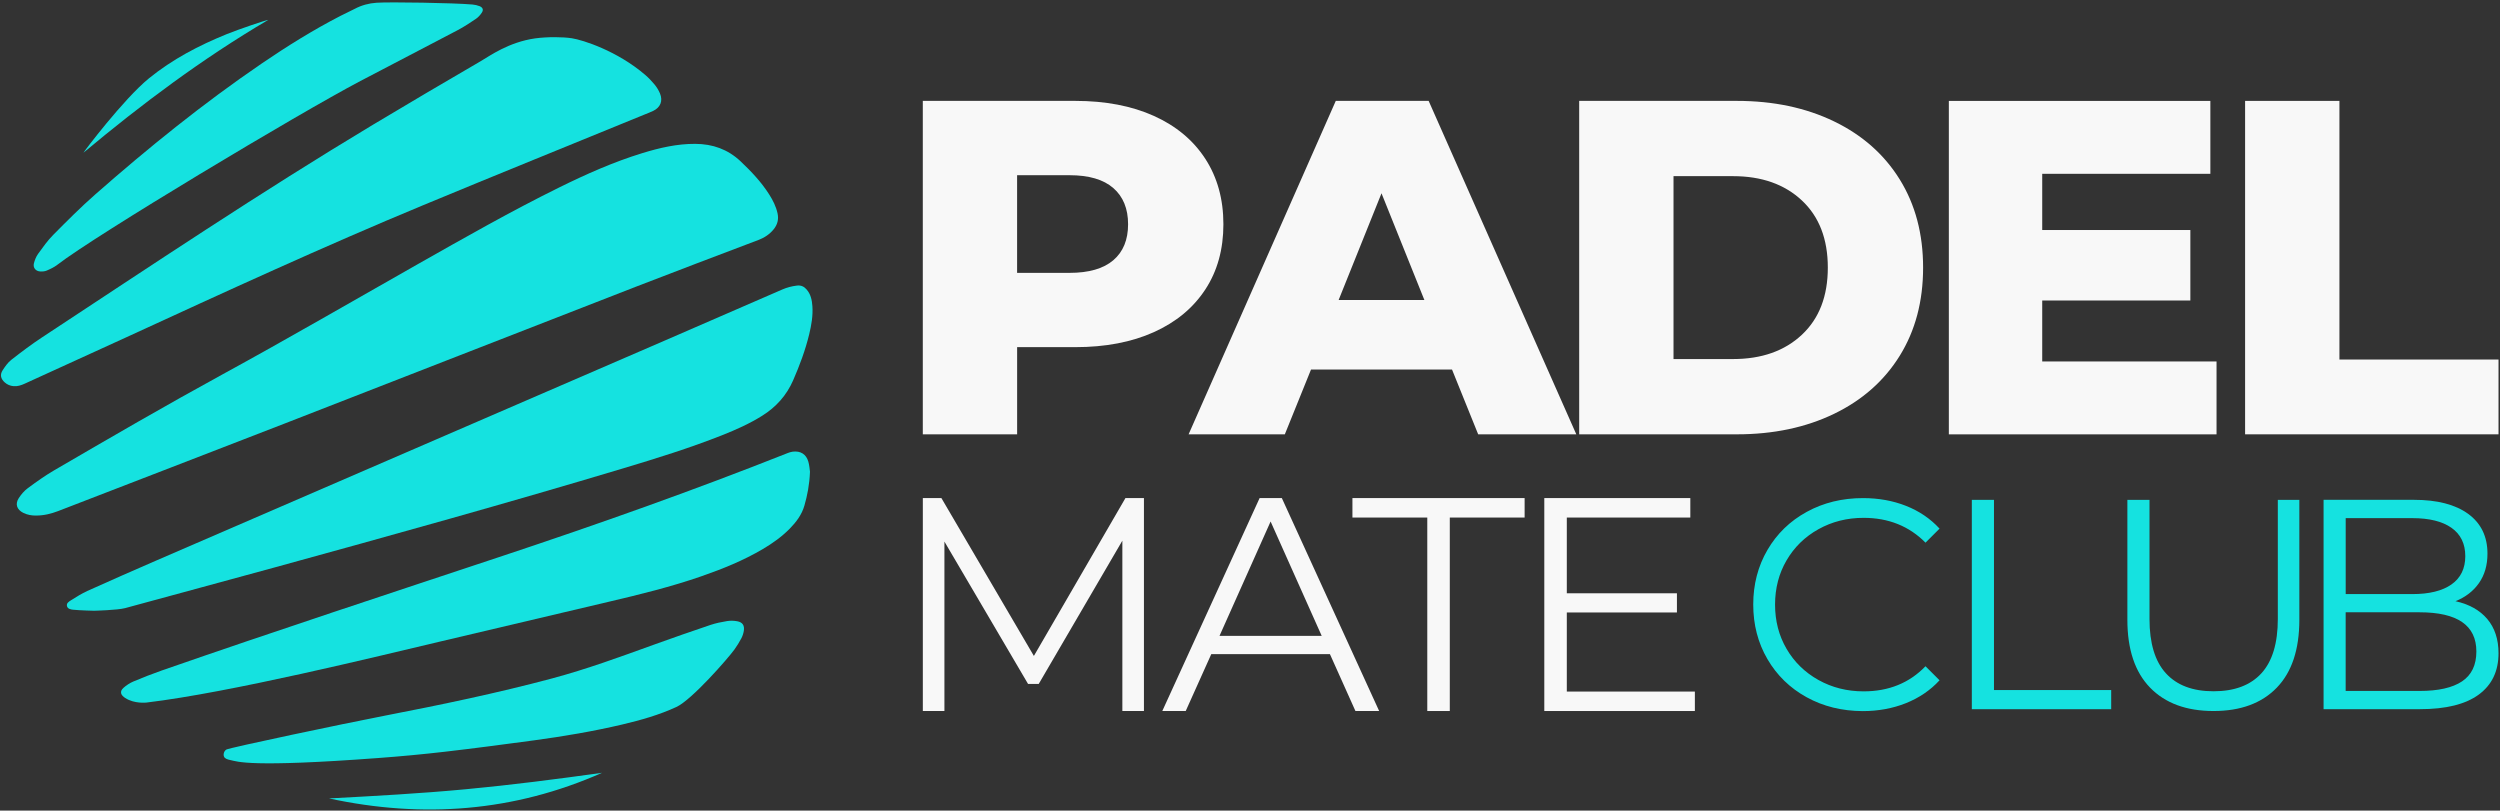 <svg xmlns="http://www.w3.org/2000/svg" width="842" height="273" viewBox="0 0 842 273" fill="none"><rect x="0" y="0" width="842" height="273" fill="#333333" stroke="none"/><path d="M12.01 173.64C10.74 173.65 9.23 173.43 7.82 172.72C5.69 171.65 5.02 169.8 6.3 167.8C7.11 166.53 8.17 165.3 9.37 164.41C12.24 162.29 15.16 160.2 18.25 158.4C37.03 147.46 55.81 136.54 74.89 126.12C97.01 114.05 118.8 101.38 140.73 88.96C156.43 80.07 172.12 71.14 188.31 63.15C197.39 58.67 206.64 54.55 216.34 51.57C222.14 49.79 228.03 48.42 234.15 48.45C240 48.48 245.14 50.27 249.46 54.36C253.03 57.74 256.39 61.29 259.04 65.45C260.31 67.45 261.39 69.54 261.89 71.91C262.31 73.89 261.85 75.63 260.62 77.17C259.25 78.88 257.49 80.05 255.43 80.83C241.7 86.04 227.96 91.22 214.27 96.53C174.74 111.89 135.25 127.34 95.73 142.7C70.35 152.56 44.94 162.32 19.55 172.14C17.2 173.03 14.82 173.65 12.01 173.64Z" fill="#15E2E0"></path><path d="M24.59 205.35C23.79 205.26 22.81 205.08 22.57 204.17C22.29 203.12 23.25 202.59 23.96 202.14C25.73 201.04 27.51 199.9 29.4 199.04C37.18 195.54 44.98 192.1 52.8 188.71C109.86 164.02 166.93 139.35 223.99 114.66C237.17 108.96 250.33 103.21 263.5 97.49C265.07 96.81 266.7 96.39 268.42 96.18C269.87 96.01 270.88 96.56 271.73 97.57C273.08 99.16 273.47 101.1 273.61 103.1C273.84 106.32 273.29 109.47 272.54 112.58C271.24 117.94 269.32 123.09 267.11 128.14C264.89 133.19 261.39 137.09 256.73 140.01C252.47 142.68 247.9 144.73 243.24 146.57C232.33 150.89 221.14 154.36 209.92 157.73C170.93 169.44 131.72 180.33 92.47 191.12C75.71 195.72 58.92 200.23 42.16 204.81C39.58 205.51 31.67 205.7 31.67 205.7C31.67 205.7 26.94 205.6 24.59 205.35Z" fill="#15E2E0"></path><path d="M192.57 12.88C196.31 13.45 207.87 17.14 217.29 25.21C218.45 26.21 219.53 27.34 220.5 28.52C221.22 29.4 221.84 30.42 222.28 31.47C223.33 34 222.44 36.18 219.98 37.36C219.09 37.79 218.16 38.13 217.24 38.51C192.35 48.7 167.42 58.78 142.57 69.09C108.83 83.09 75.65 98.38 42.47 113.63C31.12 118.84 19.75 124 8.39 129.19C7.18 129.74 5.95 130.18 4.58 130.06C3.44 129.96 2.44 129.55 1.6 128.8C0.24 127.59 -0.09 126.2 0.9 124.69C1.73 123.41 2.65 122.09 3.83 121.17C7.21 118.53 10.65 115.94 14.23 113.58C51.1 89.32 87.76 64.74 125.61 42.01C137.69 34.76 149.84 27.63 162.01 20.54C164.9 18.86 171.31 14.19 180.22 12.93C184.37 12.36 189.51 12.42 192.57 12.88Z" fill="#15E2E0"></path><path d="M272.8 158.89C272.63 163.24 271.92 166.8 270.92 170.3C270.05 173.32 268.2 175.8 266.01 178.03C263.33 180.76 260.24 182.96 256.96 184.9C250.39 188.78 243.36 191.62 236.17 194.11C225.97 197.65 215.5 200.22 205.01 202.68C186.06 207.12 167.11 211.61 148.17 216.09C126.87 221.12 77.67 233.23 49.34 236.62C49.34 236.62 45.25 237.11 42.17 235.08C41.73 234.79 40.8 234.16 40.77 233.25C40.75 232.84 40.86 232.32 41.57 231.68C42.54 230.82 43.68 230.06 44.87 229.55C48.01 228.23 51.19 226.97 54.4 225.85C92.58 212.56 130.98 199.96 169.34 187.21C201.6 176.49 233.64 165.14 265.24 152.61C265.8 152.39 266.39 152.2 266.98 152.12C269.62 151.79 271.54 152.97 272.26 155.52C272.63 156.82 272.7 158.21 272.8 158.89Z" fill="#15E2E0"></path><path d="M77.72 256.02C76.66 255.81 75.75 255.55 75.44 254.82C75.23 254.33 75.3 253.65 75.59 253.13C75.73 252.87 75.94 252.65 76.21 252.46C77.06 251.87 115.88 243.69 129.76 241.01C148.61 237.36 167.4 233.45 185.96 228.49C197.61 225.37 208.92 221.22 220.25 217.12C226.56 214.84 232.9 212.63 239.25 210.49C241.06 209.88 242.97 209.49 244.87 209.18C245.99 209 247.19 209.03 248.3 209.24C250.11 209.58 250.8 210.65 250.52 212.47C250.38 213.32 250.1 214.2 249.7 214.96C249 216.27 248.23 217.55 247.36 218.75C245.2 221.74 233.02 235.7 227.81 238.11C221.98 240.8 215.85 242.53 209.63 244C199.82 246.31 189.9 247.99 179.92 249.34C169.94 250.69 159.96 252.01 149.96 253.17C142.47 254.04 134.96 254.74 127.44 255.3C83.91 258.55 79.99 256.48 77.72 256.02Z" fill="#15E2E0"></path><path d="M159.13 1.52C159.94 1.59 160.77 1.78 161.53 2.08C162.64 2.52 162.92 3.35 162.24 4.32C161.72 5.08 161.07 5.82 160.32 6.33C158.32 7.68 156.29 9.03 154.16 10.15C143.26 15.9 132.3 21.54 121.39 27.28C100.35 38.35 32.04 79.32 19.32 89.17C18.25 90 16.98 90.6 15.73 91.13C15.06 91.42 14.22 91.48 13.47 91.42C11.96 91.31 11.04 90.11 11.43 88.65C11.72 87.55 12.16 86.42 12.82 85.51C14.43 83.29 16.03 81.01 17.96 79.07C22.57 74.42 27.2 69.77 32.12 65.45C49.95 49.78 68.4 34.86 88.03 21.47C96.63 15.6 105.45 10.1 114.71 5.33C116.27 4.52 117.89 3.81 119.45 2.99C121.78 1.76 124.24 1.09 126.86 0.92C131.35 0.62 152.88 0.97 159.13 1.52Z" fill="#15E2E0"></path><path d="M110.81 268.91C126.18 268.09 141.54 267.26 156.87 265.82C172.22 264.38 187.5 262.41 202.77 260.28C173.09 273.42 142.38 275.72 110.81 268.91Z" fill="#15E2E0"></path><path d="M50.17 26.38C58.06 19.97 66.97 15.31 76.33 11.51C80.5 9.81 89.86 6.67 90.34 6.7C68.22 19.72 47.76 35.01 28.11 51.44C28.03 51.35 41.65 33.31 50.17 26.38Z" fill="#15E2E0"></path><path d="M385.28 167.75V239.47H378.01V182.1L349.84 230.35H346.25L318.08 182.4V239.47H310.81V167.75H317.06L348.21 220.92L379.05 167.75H385.28Z" fill="#F8F8F8"></path><path d="M447.92 220.31H407.96L399.35 239.47H391.46L424.24 167.75H431.72L464.5 239.47H456.51L447.92 220.31ZM445.15 214.16L427.94 175.64L410.73 214.16H445.15Z" fill="#F8F8F8"></path><path d="M480.7 174.31H455.5V167.75H513.49V174.31H488.29V239.47H480.71V174.31H480.7Z" fill="#F8F8F8"></path><path d="M570.83 232.91V239.47H520.12V167.75H569.3V174.31H527.7V199.82H564.79V206.28H527.7V232.92H570.83V232.91Z" fill="#F8F8F8"></path><path d="M388.61 39.03C396.09 42.4 401.87 47.21 405.94 53.47C410 59.73 412.04 67.08 412.04 75.53C412.04 83.98 410.01 91.31 405.94 97.51C401.87 103.71 396.1 108.5 388.61 111.87C381.12 115.24 372.3 116.92 362.14 116.92H342.57V146.28H310.8V33.98H362.14C372.3 33.98 381.12 35.66 388.61 39.03ZM374.97 87.64C378.28 84.81 379.94 80.77 379.94 75.53C379.94 70.29 378.28 66.23 374.97 63.34C371.65 60.45 366.73 59.01 360.21 59.01H342.56V91.9H360.21C366.73 91.9 371.65 90.48 374.97 87.64Z" fill="#F8F8F8"></path><path d="M489.04 124.46H441.55L432.73 146.28H400.32L449.89 33.98H481.17L530.9 146.28H497.85L489.04 124.46ZM479.73 101.04L465.29 65.1L450.85 101.04H479.73Z" fill="#F8F8F8"></path><path d="M531.87 33.98H584.97C597.27 33.98 608.18 36.28 617.7 40.88C627.22 45.48 634.6 52 639.84 60.45C645.08 68.9 647.7 78.79 647.7 90.13C647.7 101.47 645.08 111.36 639.84 119.81C634.6 128.26 627.22 134.78 617.7 139.38C608.18 143.98 597.27 146.28 584.97 146.28H531.87V33.98ZM583.69 120.93C593.32 120.93 601.04 118.2 606.87 112.75C612.7 107.29 615.61 99.75 615.61 90.13C615.61 80.5 612.69 72.96 606.87 67.51C601.04 62.06 593.31 59.33 583.69 59.33H563.64V120.94H583.69V120.93Z" fill="#F8F8F8"></path><path d="M746.53 121.74V146.29H656.37V33.99H744.45V58.54H687.82V77.47H737.71V101.21H687.82V121.74H746.53Z" fill="#F8F8F8"></path><path d="M756.15 33.98H787.92V121.09H841.5V146.28H756.15V33.98Z" fill="#F8F8F8"></path><path d="M608.47 234.83C602.86 231.74 598.46 227.46 595.27 221.99C592.08 216.52 590.49 210.39 590.49 203.61C590.49 196.83 592.08 190.7 595.27 185.23C598.46 179.76 602.87 175.48 608.52 172.39C614.16 169.3 620.47 167.76 627.46 167.76C632.7 167.76 637.53 168.63 641.96 170.38C646.39 172.13 650.15 174.68 653.24 178.04L648.51 182.77C643 177.2 636.05 174.41 627.66 174.41C622.09 174.41 617.02 175.69 612.45 178.24C607.88 180.79 604.31 184.28 601.72 188.72C599.13 193.15 597.84 198.12 597.84 203.63C597.84 209.14 599.13 214.11 601.72 218.54C604.3 222.97 607.88 226.46 612.45 229.02C617.02 231.57 622.09 232.85 627.66 232.85C636.12 232.85 643.07 230.03 648.51 224.39L653.24 229.12C650.15 232.48 646.37 235.05 641.91 236.83C637.44 238.61 632.59 239.5 627.36 239.5C620.38 239.47 614.08 237.92 608.47 234.83Z" fill="#15E2E0"></path><path d="M664.12 168.35H671.57V232.41H711.05V238.86H664.11V168.35H664.12Z" fill="#15E2E0"></path><path d="M724.16 231.61C719.06 226.37 716.5 218.75 716.5 208.75V168.36H723.95V208.45C723.95 216.64 725.8 222.75 729.49 226.78C733.18 230.81 738.52 232.82 745.51 232.82C752.56 232.82 757.93 230.81 761.63 226.78C765.32 222.75 767.17 216.64 767.17 208.45V168.36H774.42V208.75C774.42 218.76 771.88 226.38 766.82 231.61C761.75 236.85 754.65 239.47 745.52 239.47C736.38 239.47 729.26 236.85 724.16 231.61Z" fill="#15E2E0"></path><path d="M837.72 208.49C840.24 211.48 841.5 215.32 841.5 220.02C841.5 226.06 839.27 230.71 834.8 233.97C830.33 237.23 823.74 238.85 815.01 238.85H782.58V168.34H813C820.86 168.34 826.95 169.92 831.28 173.07C835.61 176.23 837.78 180.69 837.78 186.47C837.78 190.37 836.82 193.67 834.91 196.39C833 199.11 830.36 201.14 827 202.48C831.63 203.51 835.2 205.51 837.72 208.49ZM790.03 174.5V200.09H812.49C818.2 200.09 822.6 199 825.68 196.82C828.77 194.64 830.31 191.47 830.31 187.3C830.31 183.14 828.76 179.96 825.68 177.78C822.59 175.6 818.19 174.51 812.49 174.51H790.03V174.5ZM829.21 229.49C832.43 227.34 834.04 223.98 834.04 219.42C834.04 210.62 827.66 206.22 814.9 206.22H790.02V232.71H814.9C821.22 232.72 825.99 231.64 829.21 229.49Z" fill="#15E2E0"></path></svg>